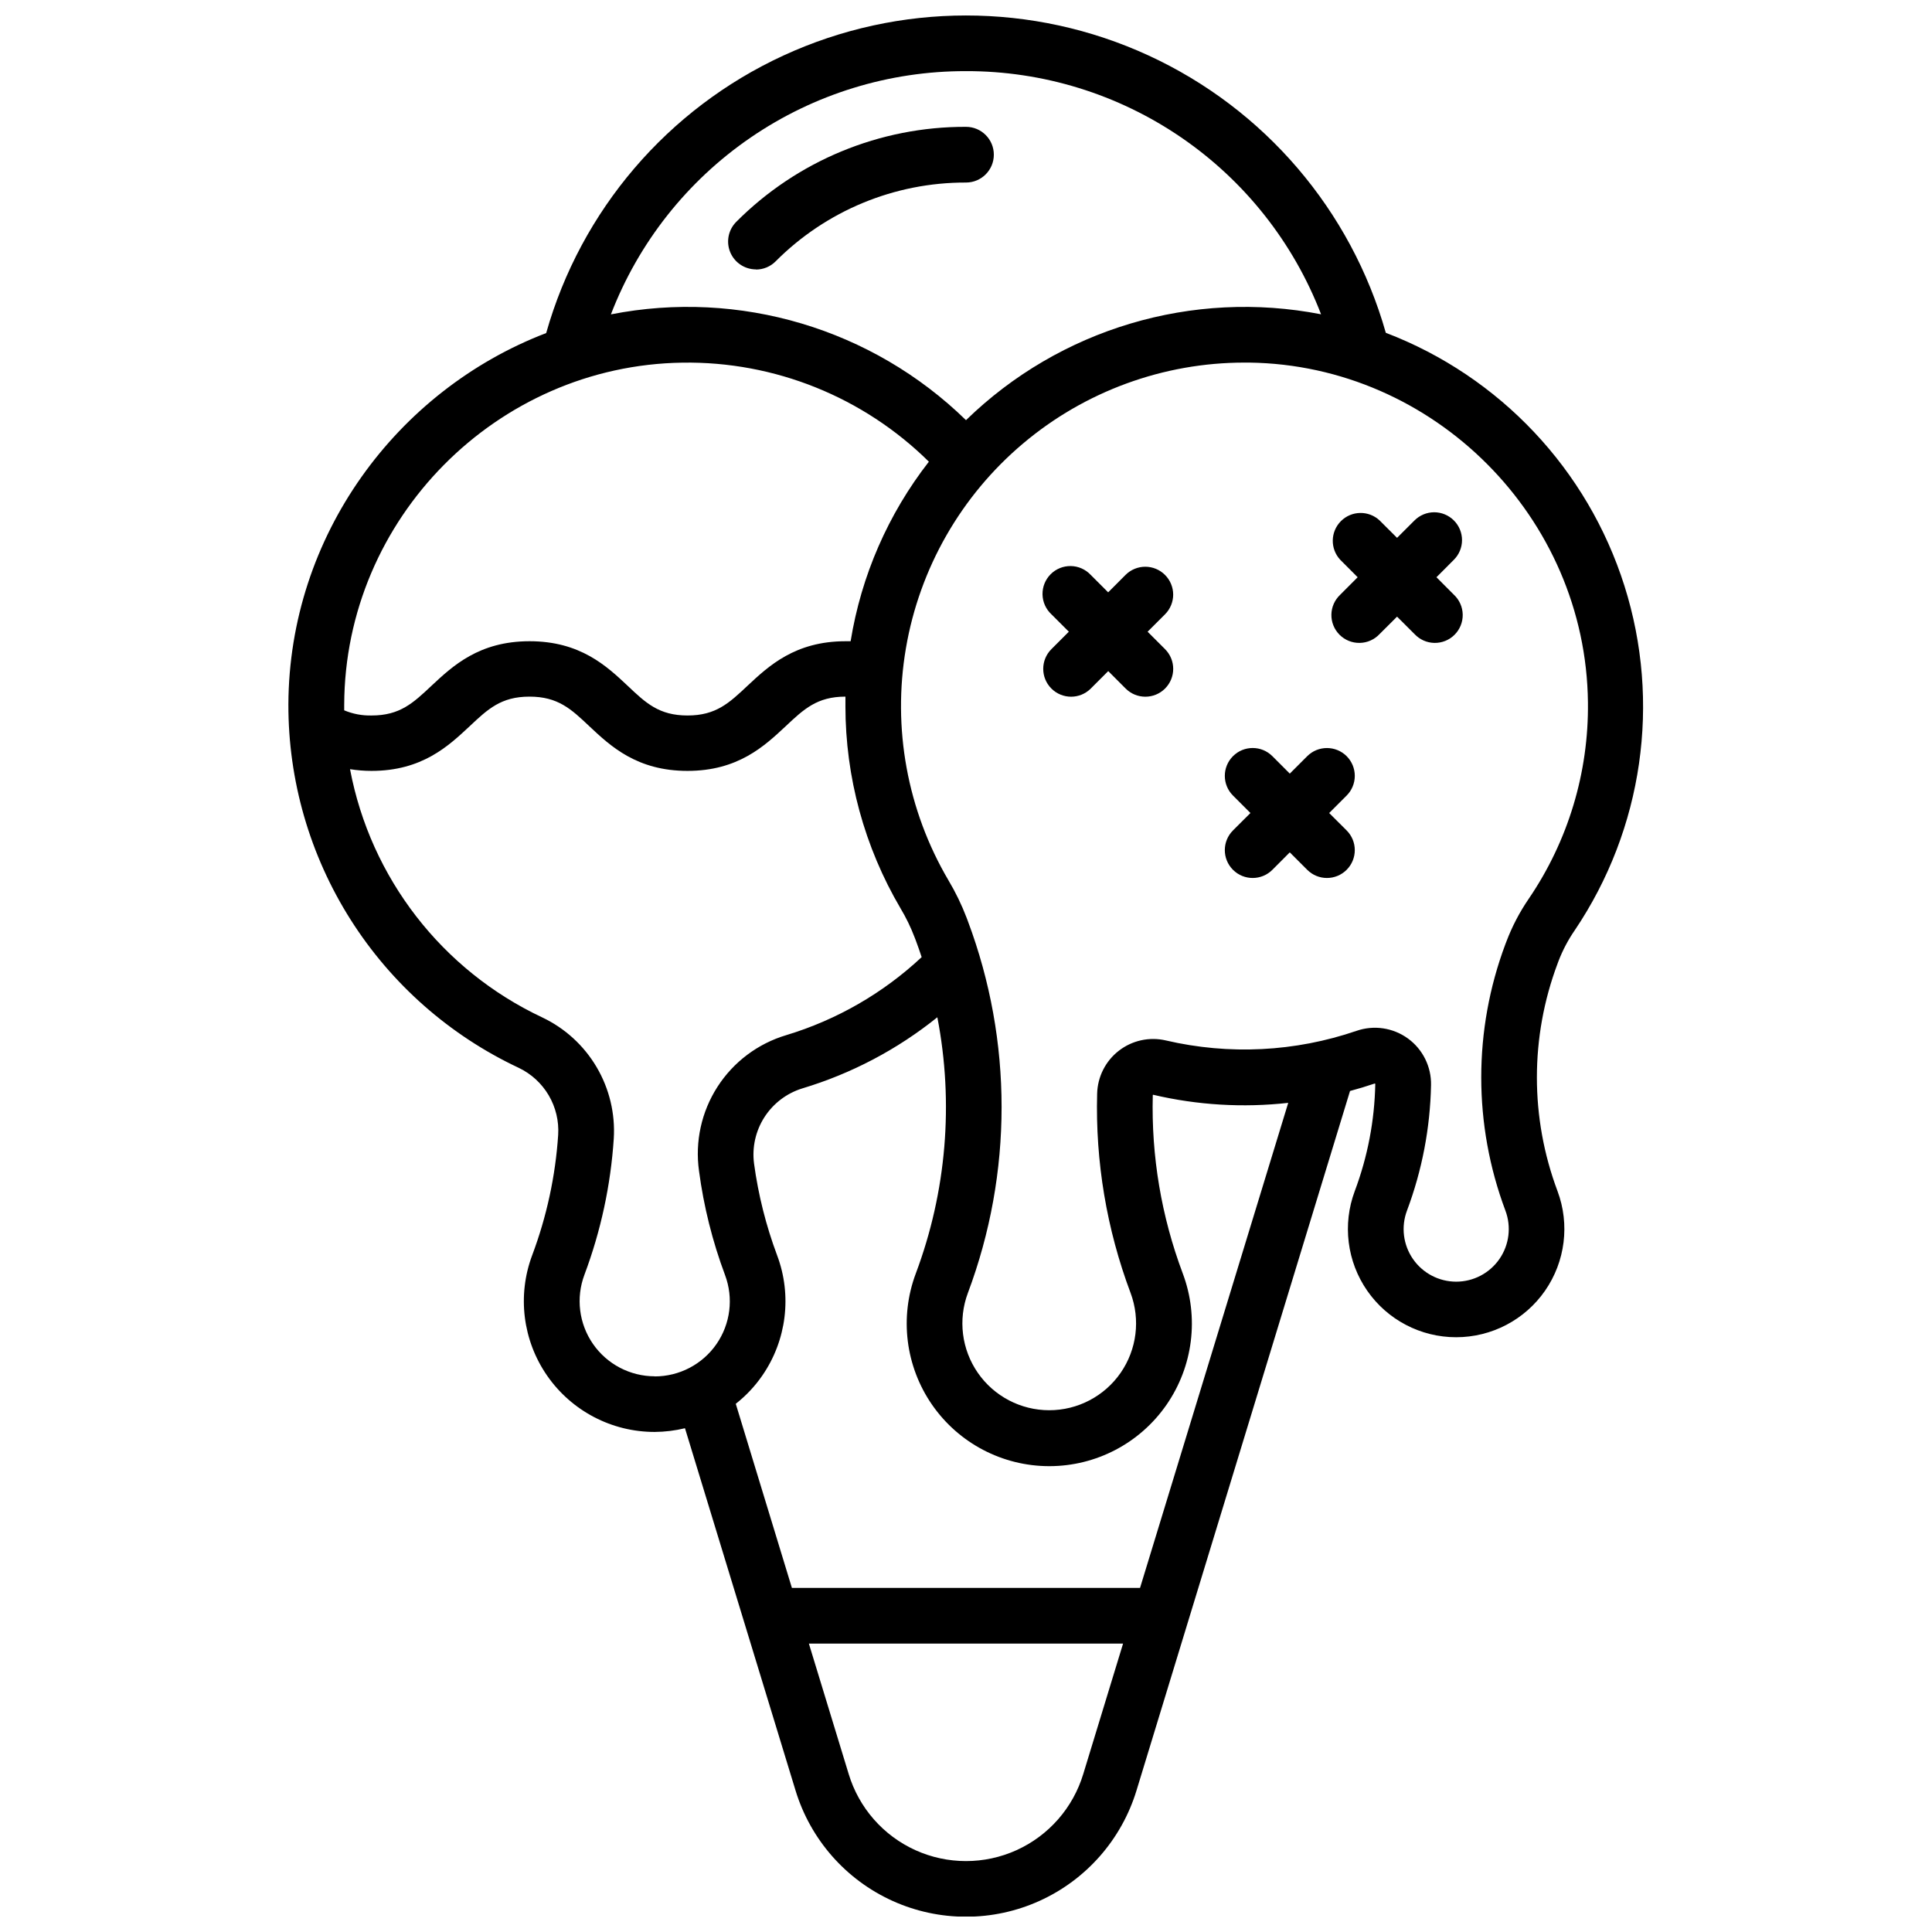 <?xml version="1.0" encoding="UTF-8"?>
<!-- Uploaded to: SVG Repo, www.svgrepo.com, Generator: SVG Repo Mixer Tools -->
<svg width="800px" height="800px" version="1.1" viewBox="144 144 512 512" xmlns="http://www.w3.org/2000/svg">
 <defs>
  <clipPath id="a">
   <path d="m220 148.09h360v503.81h-360z"/>
  </clipPath>
 </defs>
 <path d="m344.33 215.43c1.961 0.004 3.836-0.777 5.215-2.164 13.355-13.422 31.52-20.941 50.453-20.891 4.074 0 7.379-3.305 7.379-7.383 0-4.074-3.305-7.379-7.379-7.379-22.844-0.074-44.766 8.992-60.883 25.18-2.106 2.113-2.738 5.285-1.598 8.039 1.145 2.758 3.832 4.555 6.812 4.559z"/>
 <g clip-path="url(#a)">
  <path d="m557.02 398.69c1.113-2.887 2.562-5.633 4.32-8.18 18.066-26.816 22.91-60.414 13.156-91.242-9.754-30.828-33.039-55.527-63.242-67.074-9.219-32.516-32.203-59.371-62.906-73.504-30.703-14.129-66.051-14.117-96.746 0.031-30.695 14.148-53.664 41.02-62.859 73.543-39.676 15.203-68.133 53.766-68.32 98.398-0.043 20.195 5.676 39.98 16.48 57.039 10.805 17.055 26.254 30.68 44.527 39.266 3.328 1.578 6.106 4.121 7.977 7.293 1.867 3.172 2.746 6.832 2.512 10.508-0.719 10.91-3.043 21.648-6.887 31.883-3.992 10.648-2.512 22.574 3.969 31.922 6.481 9.344 17.133 14.914 28.504 14.906 2.703-0.02 5.394-0.348 8.02-0.984l29.285 95.949c3.949 13.016 13.316 23.691 25.703 29.305 12.387 5.609 26.594 5.609 38.98 0 12.387-5.613 21.754-16.289 25.707-29.305l56.57-185.32c2.184-0.59 4.359-1.238 6.504-1.969 0 0 0.137-0.051 0.188 0.109-0.188 9.699-2.023 19.297-5.434 28.379-3.297 8.809-2.066 18.672 3.293 26.402 5.359 7.727 14.164 12.336 23.57 12.336s18.211-4.609 23.57-12.336c5.359-7.731 6.59-17.594 3.293-26.402-7.281-19.418-7.281-40.812 0-60.23zm-157.02-235.84c20.363-0.047 40.262 6.09 57.062 17.598 16.801 11.504 29.715 27.84 37.035 46.844-34.066-6.648-69.23 3.836-94.098 28.055-24.855-24.246-60.035-34.727-94.102-28.035 7.312-19.008 20.227-35.352 37.027-46.859 16.805-11.512 36.707-17.648 57.074-17.602zm-75.102 77.254c24.395-0.359 47.91 9.102 65.262 26.25-10.801 13.867-17.934 30.23-20.734 47.578h-1.34c-13.391 0-20.379 6.562-25.996 11.809-4.84 4.547-8.336 7.871-15.883 7.871s-11.031-3.285-15.871-7.871c-5.617-5.285-12.605-11.809-25.996-11.809s-20.379 6.562-25.996 11.809c-4.84 4.547-8.336 7.871-15.871 7.871h-0.004c-2.484 0.059-4.957-0.406-7.25-1.367v-1.465c0.156-49.328 40.41-89.988 89.68-90.676zm-7.391 268.63c-6.523-0.004-12.633-3.203-16.352-8.566s-4.57-12.207-2.285-18.316c4.348-11.586 6.973-23.746 7.785-36.094 0.414-6.641-1.172-13.25-4.555-18.98-3.383-5.731-8.402-10.312-14.418-13.16-26.539-12.488-45.48-36.953-50.922-65.777 1.883 0.301 3.781 0.453 5.688 0.453 13.391 0 20.367-6.562 25.988-11.809 4.84-4.555 8.336-7.871 15.883-7.871 7.547 0 11.039 3.285 15.883 7.871 5.617 5.273 12.594 11.809 25.988 11.809 13.391 0 20.379-6.562 25.996-11.809 4.832-4.547 8.336-7.871 15.863-7.871v2.461l-0.004-0.004c-0.008 18.867 5.035 37.391 14.605 53.648 1.461 2.438 2.707 5 3.719 7.656l0.344 0.895c0.543 1.457 1.055 2.914 1.535 4.379-10.207 9.547-22.473 16.617-35.848 20.664-7.535 2.234-14.016 7.098-18.266 13.707s-5.984 14.527-4.887 22.309c1.25 9.414 3.562 18.656 6.887 27.551 2.297 6.109 1.449 12.957-2.269 18.324-3.719 5.363-9.832 8.562-16.359 8.559zm113.57 105.39c-2.707 8.961-9.148 16.316-17.672 20.184-8.523 3.863-18.301 3.863-26.824 0-8.523-3.867-14.965-11.223-17.672-20.184l-10.547-34.559h83.266zm15.047-49.316h-92.262l-14.875-48.789c2.699-2.121 5.062-4.633 7.016-7.457 6.465-9.348 7.938-21.273 3.934-31.91-2.938-7.852-4.984-16.004-6.109-24.309-0.559-4.293 0.418-8.645 2.758-12.289 2.344-3.641 5.894-6.34 10.035-7.617 13.031-3.918 25.184-10.32 35.785-18.852 4.394 22.727 2.418 46.223-5.707 67.895-4.356 11.605-2.742 24.609 4.316 34.801 7.059 10.188 18.664 16.266 31.059 16.266 12.398 0 24.004-6.078 31.062-16.266 7.059-10.191 8.672-23.195 4.312-34.801-5.668-15.082-8.371-31.121-7.949-47.23 0-0.07 0-0.117 0.098-0.129 11.723 2.754 23.832 3.481 35.797 2.144zm103-182.61c-2.406 3.519-4.391 7.312-5.902 11.297l-0.277 0.719c-8.531 22.758-8.531 47.836 0 70.594 1.613 4.277 1.023 9.078-1.578 12.84s-6.883 6.008-11.457 6.008-8.859-2.246-11.461-6.008c-2.602-3.762-3.191-8.562-1.578-12.84 3.992-10.645 6.148-21.895 6.367-33.262 0.098-4.867-2.191-9.477-6.129-12.34-3.941-2.859-9.031-3.613-13.633-2.016-16.262 5.57-33.766 6.449-50.508 2.539-4.352-1.016-8.934-0.016-12.465 2.727-3.535 2.738-5.644 6.922-5.75 11.395-0.48 18.004 2.527 35.93 8.859 52.789 2.644 7.07 1.656 14.984-2.641 21.188-4.301 6.199-11.367 9.898-18.914 9.898s-14.617-3.699-18.914-9.898c-4.301-6.203-5.289-14.117-2.641-21.188 11.906-31.758 11.906-66.758 0-98.516l-0.336-0.895v-0.004c-1.32-3.453-2.938-6.789-4.832-9.965-10.887-18.52-14.875-40.293-11.258-61.469 3.613-21.176 14.605-40.391 31.023-54.242 16.418-13.855 37.207-21.457 58.688-21.461h1.289c48.984 0.668 89.238 41.082 89.742 90.066 0.223 18.547-5.254 36.715-15.695 52.043z"/>
 </g>
 <path d="m529.29 281.92c-1.383-1.383-3.258-2.164-5.215-2.164-1.957 0-3.832 0.781-5.215 2.164l-4.625 4.613-4.625-4.613c-2.906-2.711-7.438-2.629-10.25 0.18-2.809 2.812-2.891 7.344-0.18 10.25l4.613 4.625-4.613 4.625c-1.465 1.367-2.312 3.266-2.348 5.269-0.035 2.004 0.746 3.934 2.16 5.348 1.418 1.418 3.348 2.195 5.348 2.16 2.004-0.035 3.906-0.883 5.269-2.348l4.625-4.613 4.625 4.613c1.367 1.465 3.269 2.312 5.269 2.348 2.004 0.035 3.934-0.742 5.348-2.16 1.418-1.414 2.195-3.344 2.16-5.348-0.035-2.004-0.883-3.902-2.348-5.269l-4.613-4.625 4.613-4.625c1.387-1.383 2.164-3.258 2.164-5.215 0-1.957-0.777-3.832-2.164-5.215z"/>
 <path d="m452.73 296.35c-1.383-1.383-3.262-2.16-5.219-2.16s-3.836 0.777-5.223 2.16l-4.613 4.625-4.625-4.625c-1.367-1.461-3.269-2.309-5.269-2.34-2.004-0.035-3.934 0.746-5.348 2.164-1.414 1.418-2.191 3.348-2.156 5.352 0.039 2 0.887 3.902 2.352 5.266l4.625 4.613-4.625 4.625v0.004c-2.883 2.883-2.883 7.555 0 10.438 2.883 2.883 7.559 2.883 10.441 0l4.625-4.625 4.613 4.625h0.004c2.883 2.883 7.555 2.883 10.438 0 2.883-2.883 2.883-7.555 0-10.438l-4.625-4.625 4.625-4.613v-0.004c1.383-1.387 2.156-3.266 2.156-5.223-0.004-1.957-0.789-3.836-2.176-5.219z"/>
 <path d="m500.87 344.39c-2.887-2.871-7.551-2.871-10.438 0l-4.625 4.625-4.613-4.625h-0.004c-2.883-2.883-7.555-2.883-10.438 0-2.883 2.887-2.883 7.559 0 10.441l4.625 4.625-4.625 4.613v0.004c-2.883 2.883-2.883 7.555 0 10.438 2.883 2.883 7.555 2.883 10.438 0l4.613-4.625 4.625 4.625h0.004c2.883 2.883 7.555 2.883 10.438 0 2.883-2.883 2.883-7.555 0-10.438l-4.625-4.613 4.625-4.625v-0.004c1.387-1.383 2.164-3.262 2.164-5.219s-0.777-3.836-2.164-5.223z"/>
</svg>